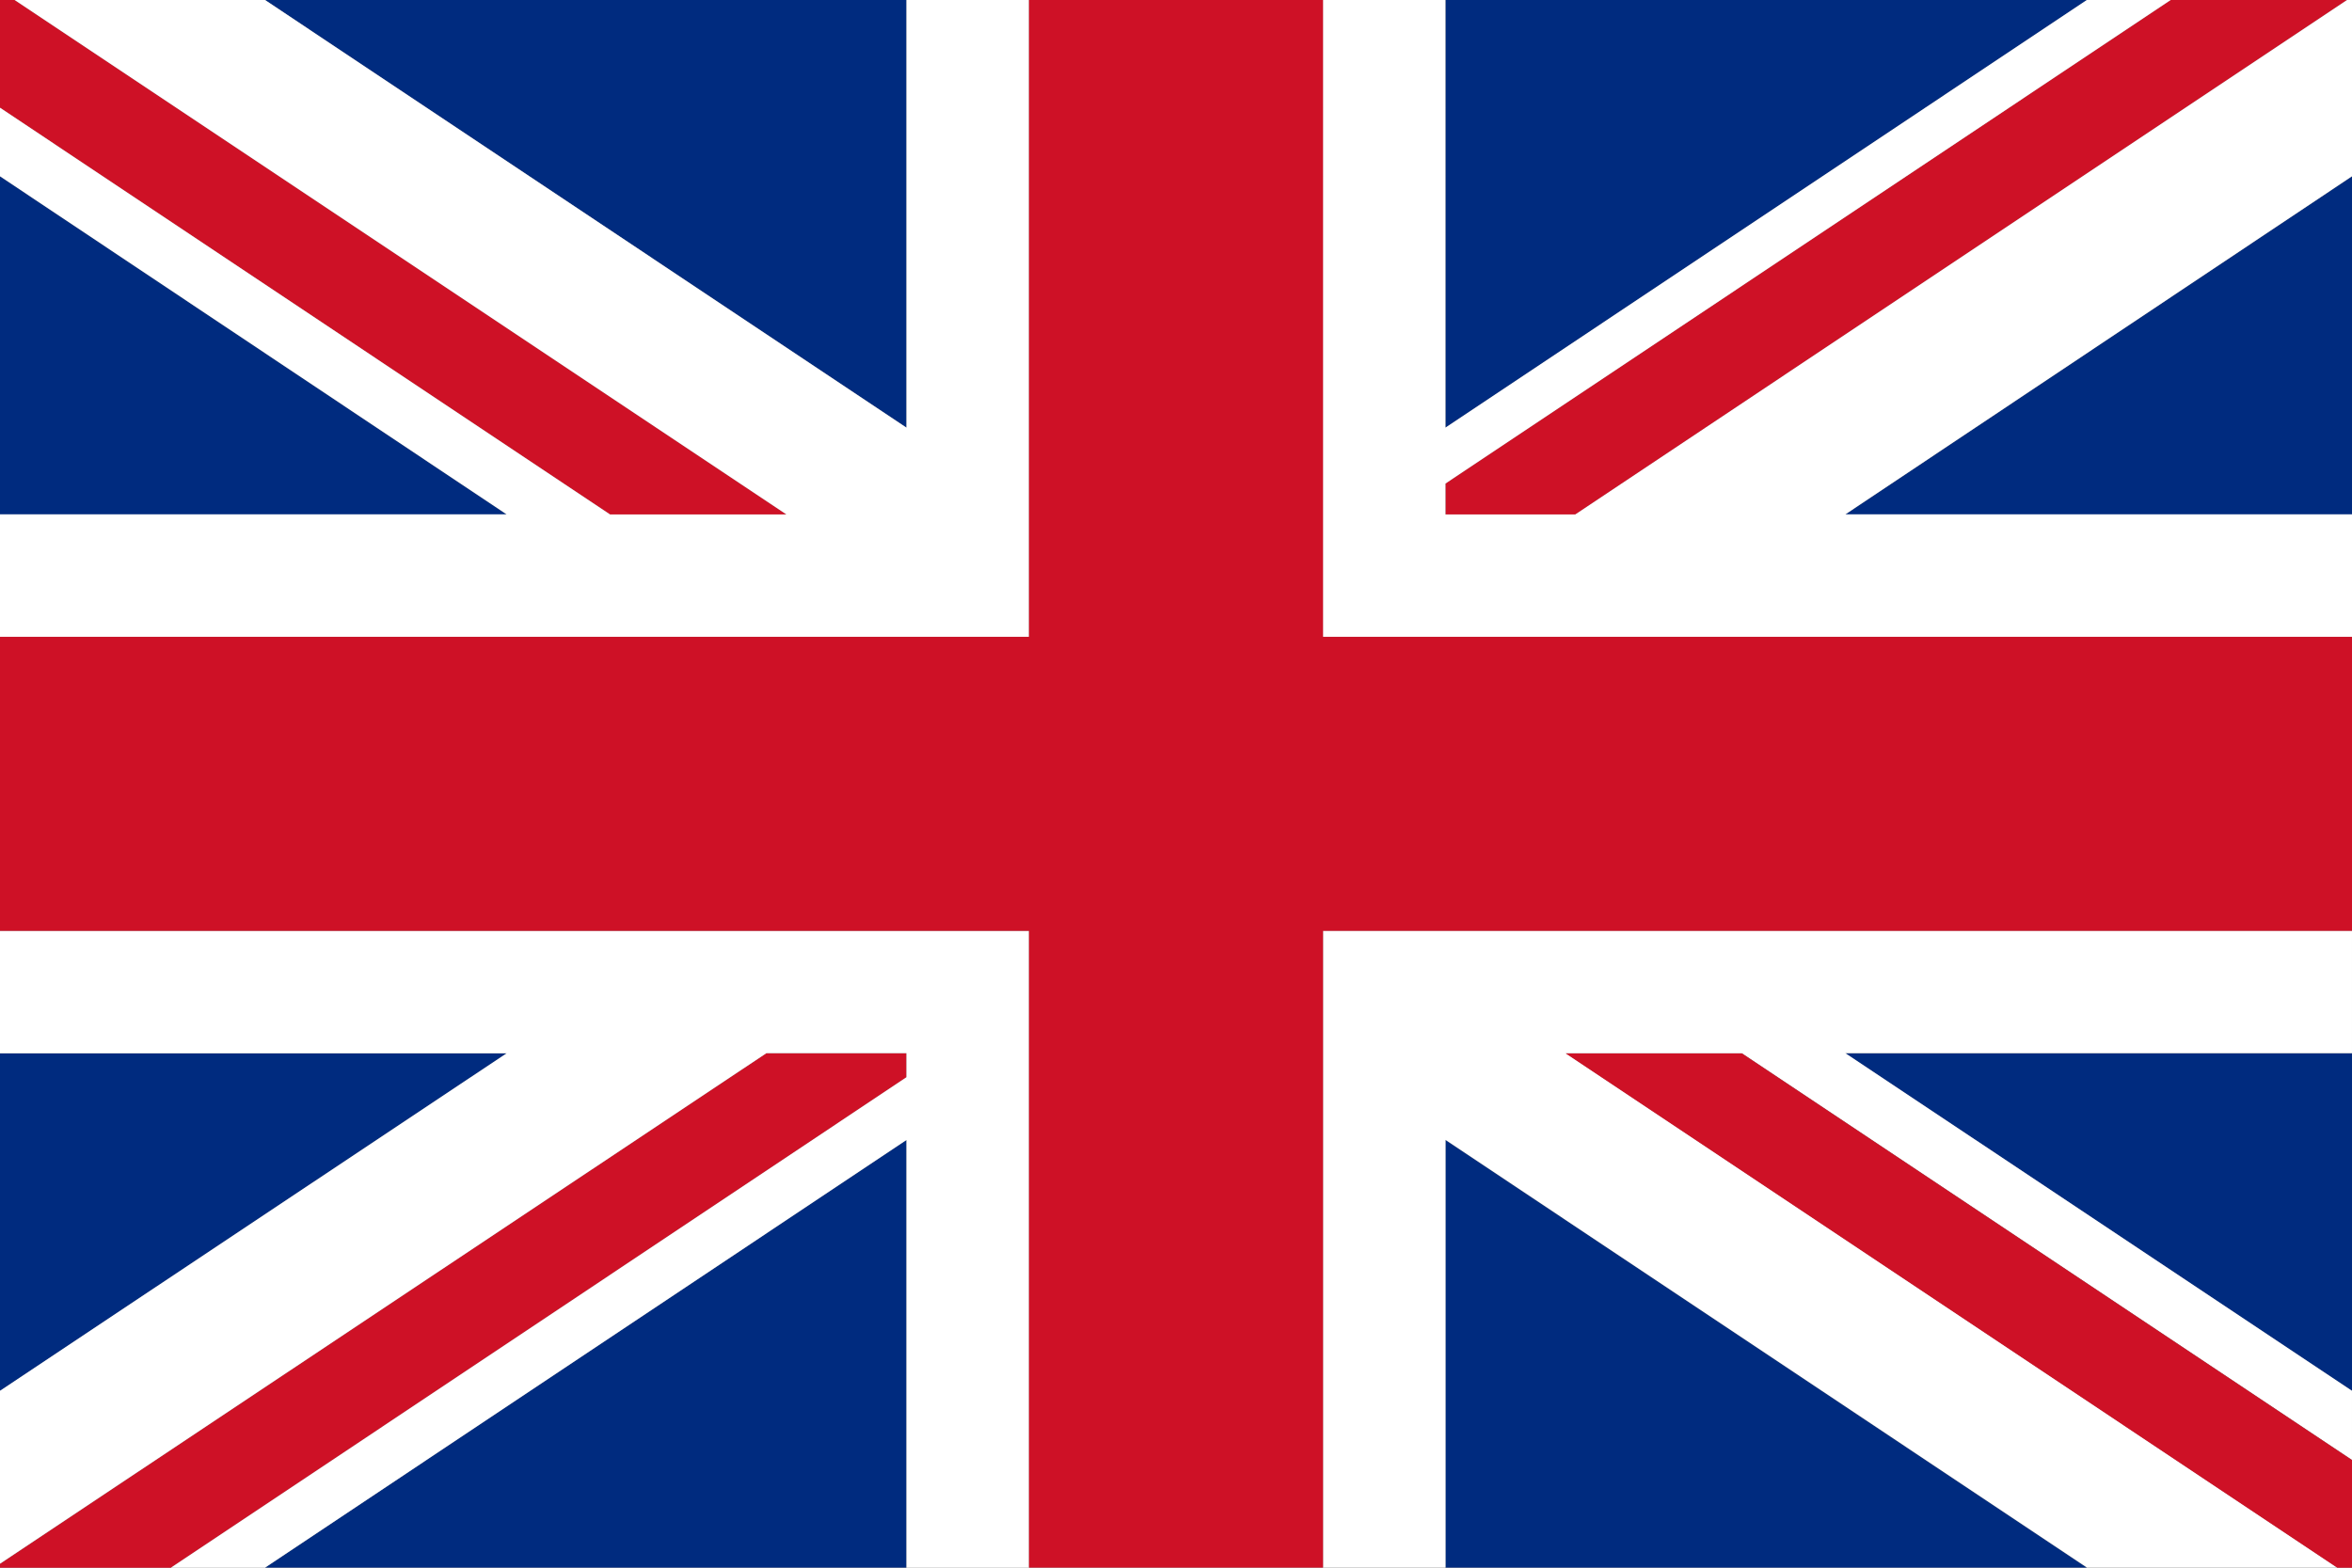 <?xml version="1.0" encoding="UTF-8"?>
<svg id="_图层_1" data-name="图层 1" xmlns="http://www.w3.org/2000/svg" viewBox="0 0 195.59 130.39">
  <rect x="0" y="0" width="195.59" height="130.39" fill="#808080" stroke="none"/>
  <defs>
    <style>
      .cls-1 {
        fill: #fff;
      }

      .cls-2 {
        fill: #002b7f;
      }

      .cls-3 {
        fill: #ce1126;
      }
    </style>
  </defs>
  <path class="cls-2" d="M195.59,42.79V14.67l-42.13,28.12h42.13Zm0,72.9v-28.08h-42.13l42.13,28.08ZM173.55,0h-53.34V35.57L173.55,0ZM0,14.67v28.12H42.13L0,14.67Zm22.04,115.72h53.34v-35.57l-53.34,35.57Zm98.16,0h53.34l-53.34-35.57v35.57ZM0,87.61v28.08l42.13-28.08H0ZM75.38,0H22.04l53.34,35.57V0Z"/>
  <path class="cls-1" d="M130.19,87.61h14.67l50.73,33.82v-5.75l-42.13-28.08h42.13v-10.19H110.02v52.97h10.19v-35.57l53.34,35.57h20.82l-64.18-42.79Z"/>
  <path class="cls-3" d="M0,8.96L50.73,42.79h14.67L1.22,0H0V8.96ZM130.19,87.61l64.18,42.79h1.22v-8.96l-50.73-33.82h-14.67Zm-9.98-47.39v2.57h10.8L195.18,0h-14.67l-60.31,40.22ZM14.22,130.39l61.16-40.79v-2h-11.65L0,130.07v.33H14.22Z"/>
  <path class="cls-1" d="M85.57,0h-10.19V35.57L22.04,0H1.22L65.4,42.79h-14.67L0,8.96v5.7l42.13,28.12H0v10.19H85.57V0ZM0,77.42v10.19H42.13L0,115.68v14.38l63.73-42.46h11.65v2L14.22,130.39h7.82l53.34-35.57v35.57h10.19v-52.97H0Zm195.59-24.45v-10.19h-42.13l42.13-28.12V0h-.41l-64.18,42.79h-10.8v-2.57L180.51,0h-6.97l-53.34,35.57V0h-10.19V52.97h85.57Z"/>
  <path class="cls-3" d="M195.59,77.42v-24.45H110.02V0h-24.45V52.97H0v24.45H85.57v52.97h24.45v-52.97h85.57Z"/>
</svg>